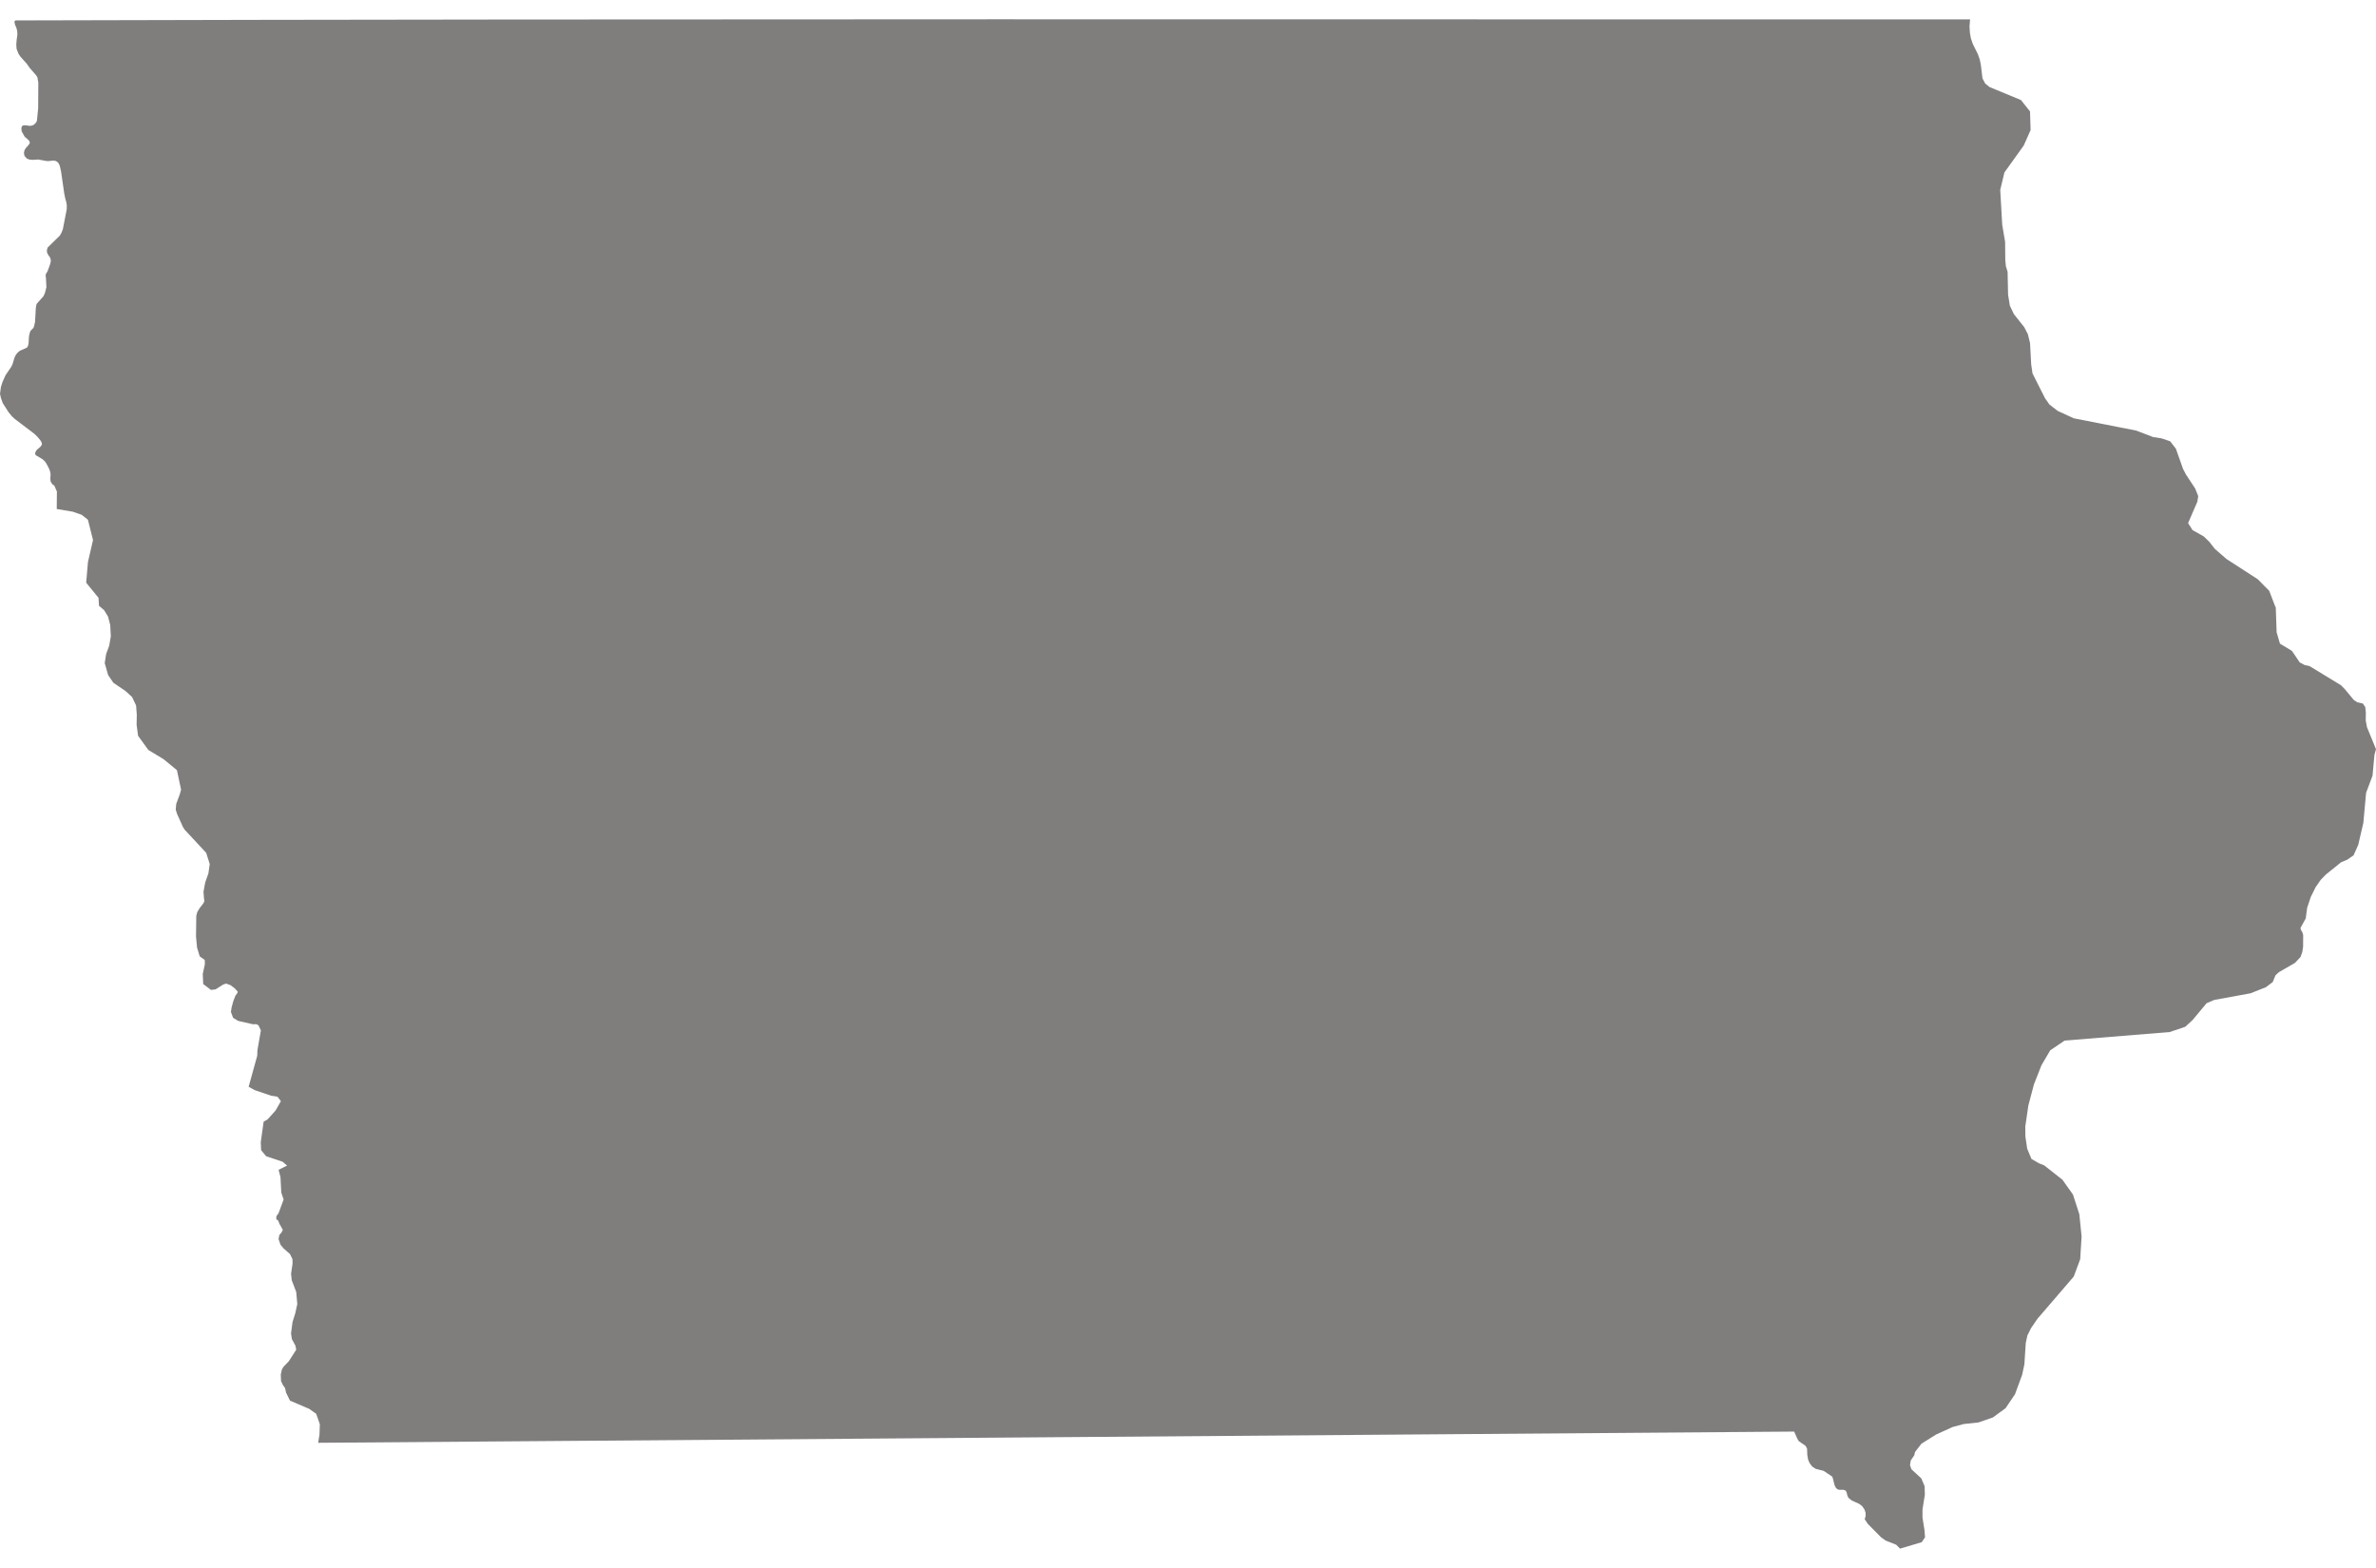<svg fill="#807D7D" xmlns="http://www.w3.org/2000/svg" xmlns:xlink="http://www.w3.org/1999/xlink" version="1.1" x="0px" y="0px" viewBox="0 17 100 66" enable-background="new 0 17 100 66" xml:space="preserve"><path d="M99.568,47.328l0.005-0.326l-0.025-0.242l-0.103-0.148l-0.237-0.053l-0.144-0.098l-0.387-0.466l-0.156-0.155l-1.314-0.801  l-0.209-0.047l-0.208-0.11l-0.328-0.485l-0.504-0.305l-0.14-0.478l-0.041-1.183v0.144l-0.271-0.706l-0.478-0.485l-1.322-0.856  l-0.489-0.426l-0.233-0.297l-0.237-0.229l-0.468-0.263l-0.187-0.295l0.196-0.455l0.193-0.444l0.037-0.236l-0.127-0.319l-0.389-0.592  l-0.124-0.238l-0.3-0.848l-0.241-0.312l-0.36-0.122l-0.361-0.057l-0.705-0.271l-2.63-0.517l-0.675-0.31l-0.349-0.269l-0.188-0.268  l-0.526-1.043l-0.056-0.389l-0.047-0.887l-0.092-0.376l-0.152-0.294l-0.438-0.552l-0.168-0.354l-0.075-0.463l-0.02-0.963  l-0.073-0.237l-0.024-0.255l-0.008-0.77l-0.121-0.712l-0.084-1.473l0.176-0.733l0.814-1.135l0.288-0.649l-0.024-0.785l-0.381-0.479  l-1.322-0.547l-0.182-0.146l-0.117-0.22l-0.069-0.58l-0.048-0.225l-0.075-0.21l-0.213-0.431l-0.08-0.23l-0.044-0.246l-0.016-0.264  l0.022-0.269l0.004-0.028c-27.422,0.008-54.844-0.031-82.266,0.044l-0.048,0.051l0.033,0.143l0.051,0.113l0.036,0.135l0.008,0.152  L0.7,18.686l-0.015,0.19l0.012,0.177l0.076,0.197l0.073,0.118l0.285,0.321l0.12,0.171l0.267,0.306l0.055,0.086l0.04,0.224  l-0.007,1.087l-0.052,0.519L1.52,22.154l-0.063,0.071l-0.084,0.053l-0.105,0.021l-0.223-0.028l-0.103,0.018l-0.044,0.097  l0.015,0.144l0.128,0.229l0.113,0.093l0.084,0.087l0.018,0.076L1.213,23.09l-0.136,0.155l-0.051,0.092L1.007,23.45l0.026,0.115  l0.095,0.108l0.116,0.045l0.128,0.011l0.241-0.014l0.351,0.063H2.07l0.156-0.019l0.103,0.01l0.088,0.046l0.062,0.079l0.041,0.101  l0.051,0.228l0.132,0.916l0.043,0.211l0.044,0.157l0.022,0.136l-0.004,0.169l-0.164,0.844l-0.059,0.146L2.52,26.915l-0.512,0.501  l-0.033,0.099l0.004,0.117l0.063,0.12l0.059,0.075l0.025,0.064l0.015,0.097l-0.036,0.146L2.001,28.42l-0.064,0.104L1.928,28.55  l-0.007,0.055l0.011,0.073l0.022,0.41l-0.063,0.244l-0.059,0.133l-0.284,0.321l-0.021,0.05l-0.02,0.142l-0.032,0.571l-0.036,0.163  l-0.033,0.094l-0.055,0.049l-0.073,0.079l-0.029,0.091L1.22,31.151l-0.015,0.275L1.184,31.54l-0.037,0.08l-0.059,0.034l-0.24,0.105  l-0.051,0.035l-0.063,0.059L0.671,31.93l-0.047,0.091l-0.037,0.106l-0.032,0.117l-0.037,0.108l-0.047,0.092l-0.238,0.35  l-0.131,0.295L0.04,33.288L0,33.574l0.037,0.17l0.076,0.218l0.244,0.384l0.14,0.172l0.124,0.116l0.822,0.623l0.138,0.134  l0.121,0.146l0.047,0.08l0.019,0.086l-0.055,0.091l-0.164,0.142L1.53,35.961l-0.044,0.083l-0.007,0.054l0.025,0.061l0.267,0.158  l0.072,0.059l0.063,0.068l0.056,0.086l0.102,0.195l0.044,0.119l0.022,0.125l-0.012,0.17l0.012,0.129l0.072,0.114l0.084,0.058  l0.109,0.25l-0.007,0.735l0.679,0.114l0.37,0.13L3.7,38.876l0.215,0.858L3.703,40.65l-0.076,0.877l0.519,0.636l0.021,0.335  l0.216,0.186l0.164,0.271l0.092,0.35l0.025,0.479l-0.069,0.399l-0.128,0.346l-0.059,0.383l0.143,0.504l0.22,0.322l0.518,0.353  l0.271,0.25l0.168,0.354l0.029,0.391L5.75,47.511l0.062,0.46l0.431,0.596l0.644,0.39l0.559,0.46l0.175,0.82l-0.055,0.199  l-0.149,0.402L7.396,51.08l0.059,0.186L7.7,51.811l0.073,0.114l0.905,0.972l0.149,0.472L8.77,53.768l-0.132,0.371l-0.073,0.391  l0.019,0.277l0.019,0.116l-0.041,0.095L8.399,55.23l-0.098,0.164l-0.04,0.156L8.25,56.425l0.043,0.459l0.113,0.371l0.212,0.152  l0.004,0.181l-0.088,0.403l0.019,0.429l0.325,0.247l0.193-0.022l0.307-0.195L9.511,58.4l0.183,0.063l0.189,0.14l0.124,0.141  l-0.022,0.063L9.91,58.907l-0.09,0.231l-0.072,0.264l-0.029,0.193l0.091,0.246l0.216,0.131l0.628,0.143l0.128-0.008l0.099,0.052  l0.099,0.212l-0.146,0.838l-0.008,0.23l-0.361,1.305l0.252,0.14l0.694,0.237l0.266,0.041l0.146,0.188l-0.227,0.397l-0.332,0.368  l-0.168,0.098l-0.121,0.864l0.015,0.336l0.212,0.255l0.688,0.229l0.193,0.164l-0.358,0.178l0.08,0.309l0.033,0.648l0.099,0.293  l-0.212,0.574l-0.095,0.133v0.127l0.072,0.046l0.03,0.062l0.025,0.078l0.062,0.104l0.084,0.156l-0.055,0.106l-0.091,0.11  l-0.033,0.17l0.08,0.236l0.128,0.155l0.271,0.237l0.105,0.212l0.004,0.194l-0.062,0.427l0.028,0.271l0.19,0.496l0.044,0.508  l-0.084,0.385l-0.117,0.375l-0.062,0.476l0.036,0.241l0.149,0.273l0.033,0.172l-0.314,0.488l-0.219,0.227l-0.069,0.113l-0.048,0.217  l0.012,0.276l0.076,0.161l0.092,0.131l0.043,0.193l0.164,0.336l0.812,0.348l0.292,0.208l0.153,0.438l-0.015,0.445l-0.055,0.332  L13.4,77.73c20.704-0.153,41.409-0.318,62.112-0.472l0.133,0.3l0.062,0.103l0.285,0.196l0.063,0.121l0.01,0.264l0.033,0.193  l0.065,0.152l0.108,0.143l0.146,0.096l0.333,0.084l0.365,0.244l0.028,0.08l0.069,0.281l0.063,0.121l0.068,0.055l0.076,0.019  l0.168-0.003l0.096,0.036l0.043,0.095l0.025,0.113l0.049,0.099l0.135,0.109l0.311,0.14l0.128,0.096l0.095,0.138l0.049,0.14  l0.002,0.143l-0.039,0.131l0.132,0.197l0.559,0.566l0.19,0.135l0.445,0.176l0.16,0.164l0.913-0.271l0.14-0.204l-0.022-0.296  l-0.084-0.537v-0.344l0.099-0.62l-0.011-0.357l-0.139-0.328l-0.416-0.385l-0.06-0.172l0.033-0.199l0.146-0.213l0.033-0.14  l0.27-0.351l0.621-0.388l0.689-0.313l0.471-0.127l0.619-0.066l0.608-0.211l0.533-0.389l0.397-0.588l0.299-0.813l0.096-0.445  l0.057-0.892l0.068-0.321l0.156-0.312l0.271-0.396l1.526-1.775l0.271-0.729l0.059-0.957l-0.096-0.938l-0.267-0.826l-0.442-0.623  l-0.773-0.609l-0.219-0.086l-0.313-0.182l-0.18-0.432l-0.076-0.512l-0.004-0.419l0.128-0.882l0.236-0.893l0.317-0.806l0.369-0.628  l0.606-0.41l4.418-0.359l0.658-0.221l0.313-0.289l0.585-0.703l0.325-0.139l1.525-0.279l0.646-0.256l0.289-0.218l0.115-0.283  l0.144-0.133l0.677-0.39l0.232-0.247l0.077-0.216l0.032-0.215l0.004-0.486l-0.032-0.12l-0.056-0.091l-0.028-0.092l0.223-0.404  l0.06-0.446l0.151-0.456l0.205-0.413l0.216-0.311l0.215-0.222l0.646-0.52l0.249-0.102l0.271-0.186l0.196-0.438l0.216-0.924  l0.116-1.27l0.271-0.723l0.08-0.873L100,48.533l-0.379-0.922L99.568,47.328z"></path></svg>